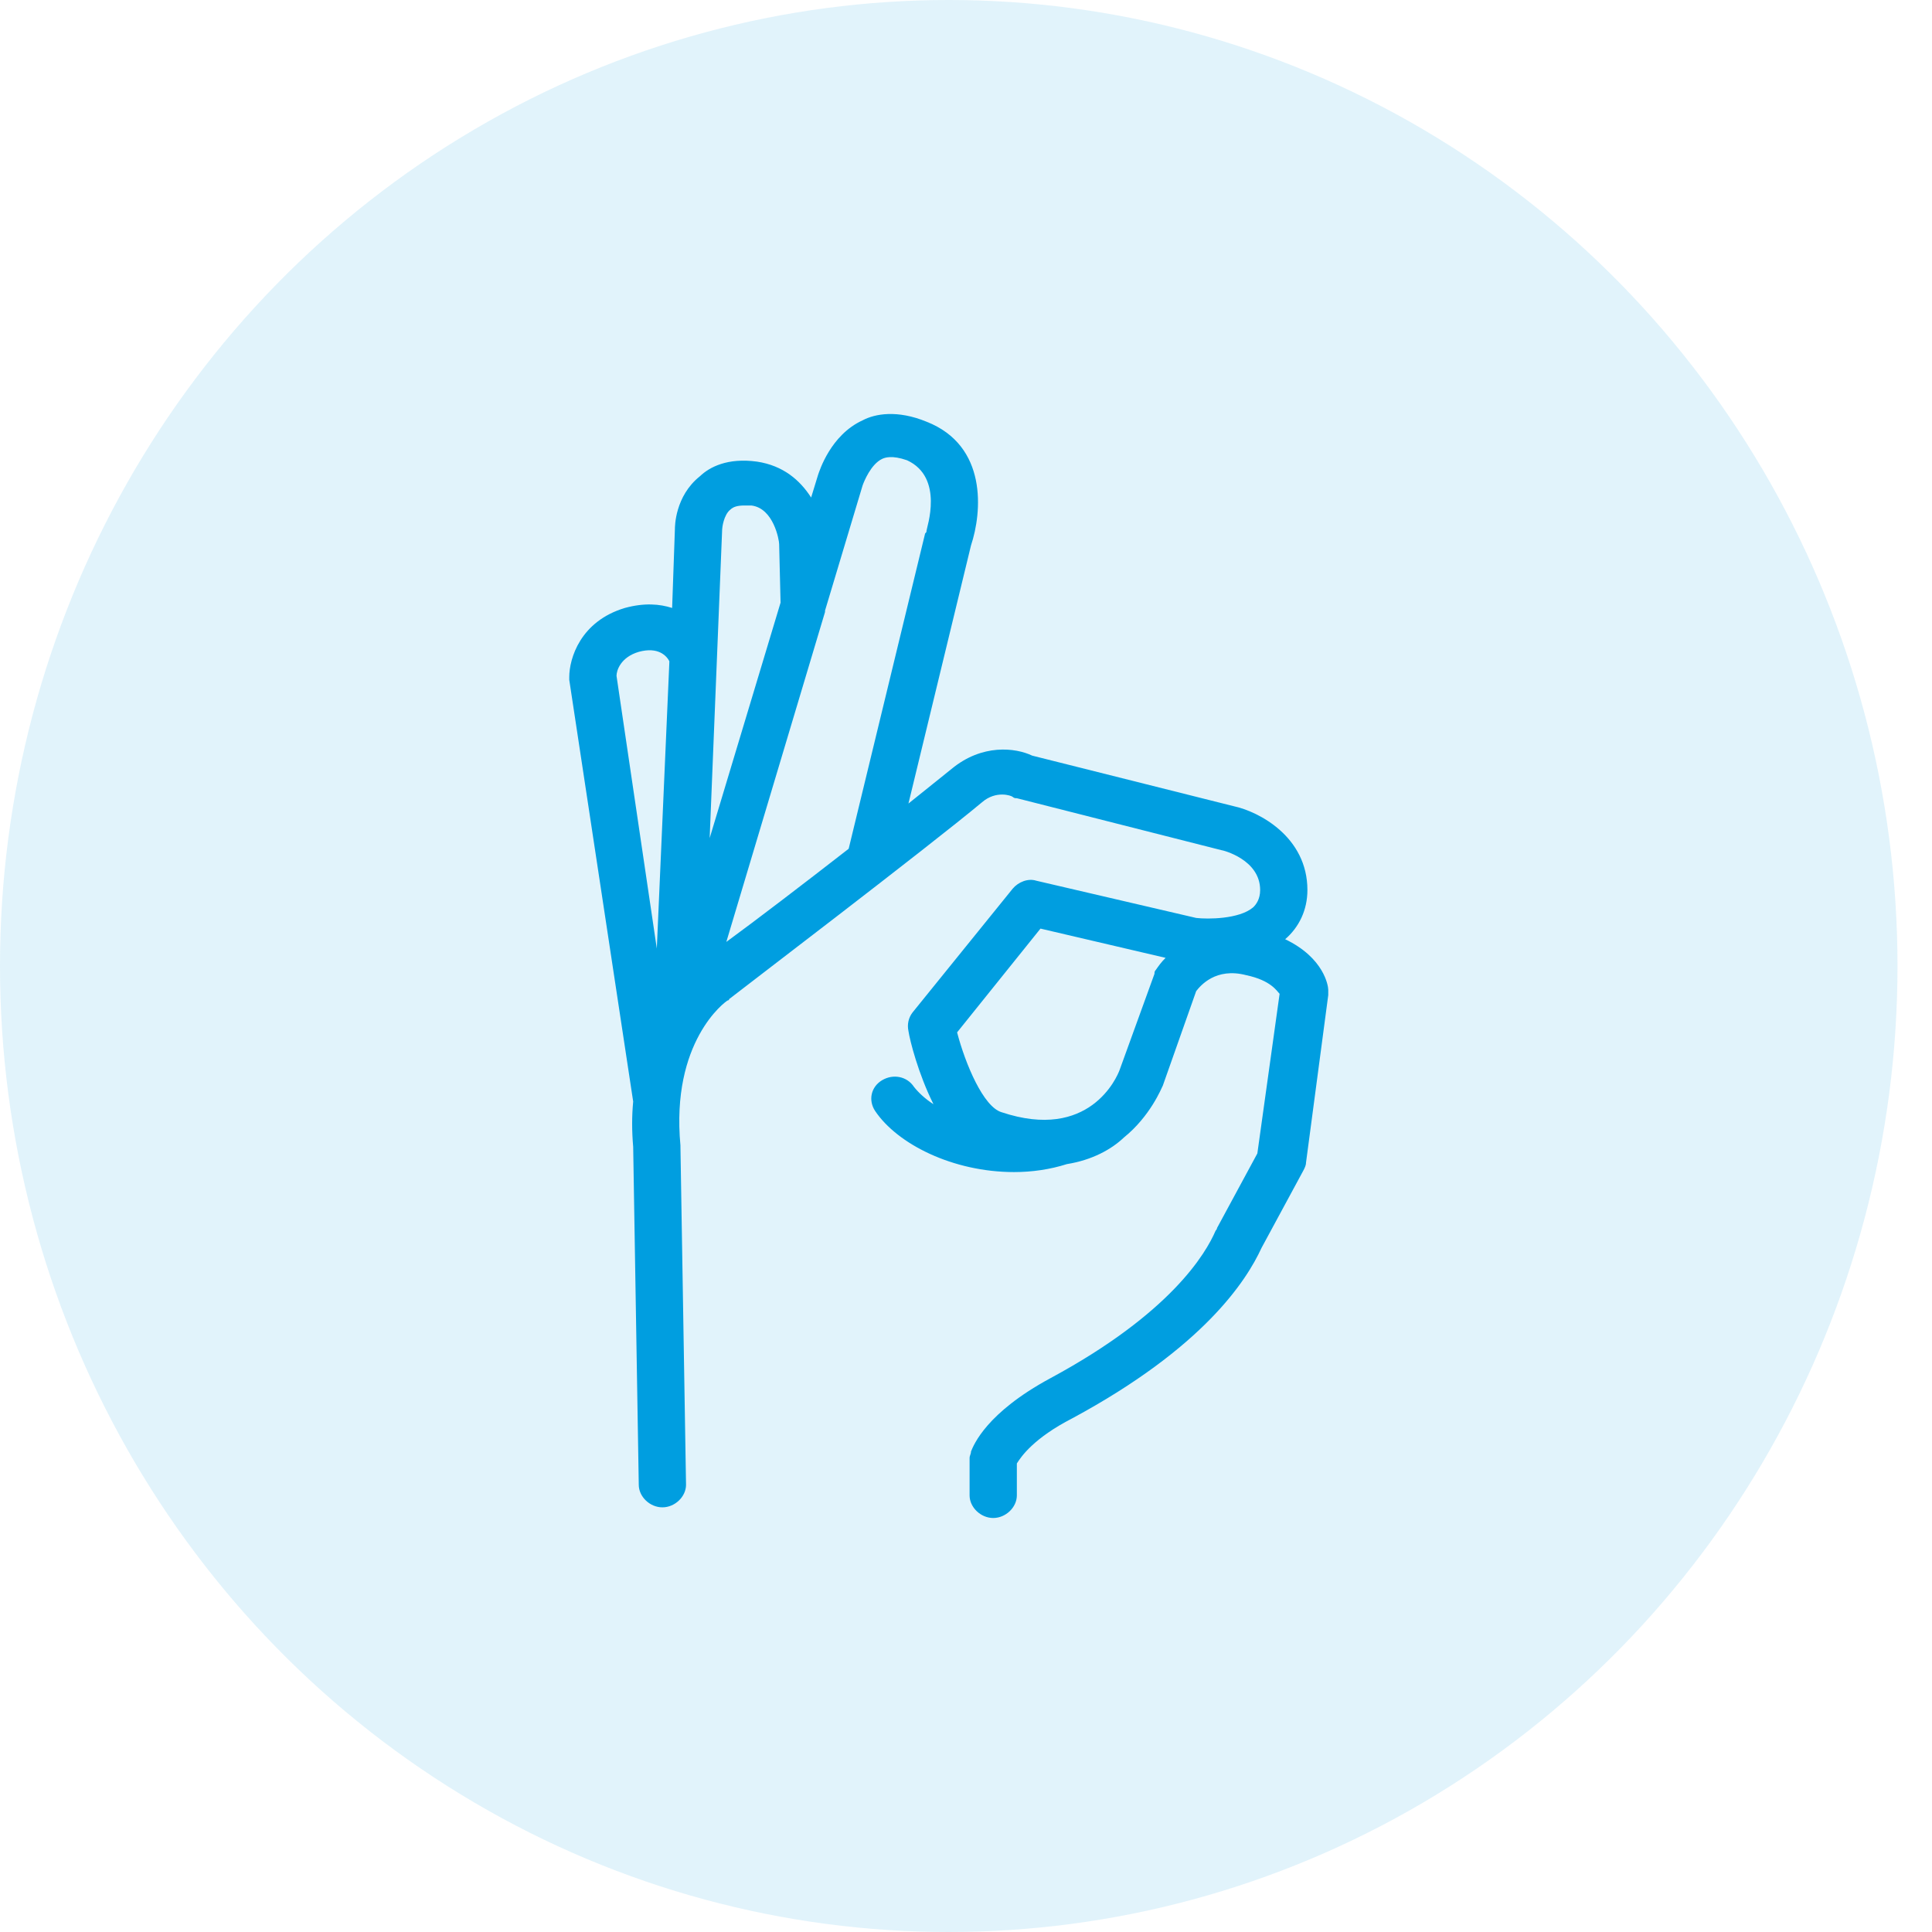 <?xml version="1.0" encoding="UTF-8"?><svg width="56px" height="56px" viewBox="0 0 56 56" version="1.1" xmlns="http://www.w3.org/2000/svg" xmlns:xlink="http://www.w3.org/1999/xlink"><title>ic_control@1x</title><g id="ic_control" stroke="none" stroke-width="1" fill="none" fill-rule="evenodd"><ellipse id="Oval-Copy" fill="#009EE0" opacity="0.118" cx="27.5" cy="28" rx="27.5" ry="28"/><g id="icon" transform="translate(16, 12)" fill="#009EE0" fill-rule="nonzero"><path d="M10.855,0.223 C10.009,-0.124 9.364,-0.009 9.002,0.184 C8.075,0.608 7.753,1.65 7.712,1.765 L7.511,2.421 C7.189,1.92 6.705,1.495 5.94,1.38 C5.093,1.264 4.57,1.534 4.288,1.804 C3.562,2.382 3.562,3.269 3.562,3.346 L3.482,5.622 C3.119,5.506 2.676,5.468 2.112,5.622 C0.822,6.007 0.5,7.087 0.5,7.627 C0.5,7.666 0.5,7.666 0.5,7.704 L2.353,19.929 C2.313,20.353 2.313,20.778 2.353,21.24 L2.515,31.036 C2.515,31.383 2.837,31.691 3.2,31.691 C3.562,31.691 3.885,31.383 3.885,31.036 L3.723,21.24 C3.723,21.24 3.723,21.202 3.723,21.202 C3.441,18.194 5.013,17.037 5.093,16.998 C5.093,16.998 5.134,16.998 5.134,16.96 C5.375,16.767 10.896,12.563 12.467,11.252 C12.87,10.905 13.313,11.059 13.353,11.098 C13.394,11.137 13.434,11.137 13.474,11.137 L19.397,12.641 C19.438,12.641 20.526,12.911 20.526,13.798 C20.526,14.067 20.405,14.222 20.324,14.299 C19.921,14.646 18.995,14.646 18.672,14.607 L14.038,13.528 C13.797,13.45 13.515,13.566 13.353,13.759 L10.452,17.345 C10.332,17.5 10.291,17.693 10.332,17.885 C10.372,18.155 10.614,19.119 11.057,20.006 C10.815,19.852 10.614,19.659 10.493,19.505 C10.291,19.197 9.888,19.119 9.566,19.312 C9.244,19.505 9.163,19.891 9.364,20.199 C10.009,21.163 11.621,21.973 13.394,21.973 C13.918,21.973 14.441,21.896 14.925,21.742 C15.65,21.626 16.214,21.318 16.577,20.971 C17.342,20.353 17.665,19.544 17.705,19.467 L18.672,16.728 C18.793,16.574 19.236,16.034 20.123,16.266 C20.848,16.42 21.009,16.728 21.09,16.806 L20.445,21.433 L19.277,23.593 C19.277,23.593 19.277,23.631 19.236,23.67 C18.954,24.326 17.947,26.061 14.441,27.951 C12.588,28.953 12.225,29.879 12.145,30.072 C12.145,30.149 12.104,30.187 12.104,30.265 L12.104,31.344 C12.104,31.691 12.427,32 12.789,32 C13.152,32 13.474,31.691 13.474,31.344 L13.474,30.419 C13.595,30.226 13.958,29.686 15.086,29.108 C18.874,27.064 20.123,25.135 20.566,24.171 L21.775,21.935 C21.815,21.858 21.855,21.78 21.855,21.703 L22.5,16.844 C22.5,16.806 22.5,16.728 22.5,16.69 C22.5,16.574 22.379,15.764 21.251,15.224 C21.654,14.877 21.896,14.376 21.896,13.798 C21.896,12.255 20.485,11.522 19.76,11.368 L13.918,9.902 C13.434,9.671 12.467,9.555 11.581,10.288 C11.299,10.52 10.855,10.867 10.332,11.291 L12.145,3.809 C12.467,2.845 12.628,0.917 10.855,0.223 Z M17.504,16.111 C17.463,16.15 17.463,16.189 17.463,16.227 L16.456,19.004 C16.375,19.235 15.57,21.086 13.031,20.238 C12.507,20.084 11.984,18.849 11.742,17.924 L14.159,14.916 L17.786,15.764 C17.665,15.88 17.584,15.996 17.504,16.111 Z M5.174,2.768 C5.255,2.691 5.375,2.652 5.577,2.652 C5.617,2.652 5.698,2.652 5.778,2.652 C6.423,2.729 6.584,3.655 6.584,3.771 L6.625,5.468 L4.57,12.293 L4.932,3.346 C4.932,3.308 4.973,2.922 5.174,2.768 Z M2.515,6.894 C3.079,6.74 3.321,7.01 3.401,7.164 C3.401,7.164 3.401,7.203 3.401,7.203 L3.038,15.494 L1.87,7.589 C1.87,7.434 1.991,7.049 2.515,6.894 Z M10.855,3.385 C10.855,3.424 10.855,3.424 10.815,3.462 L8.599,12.602 C7.31,13.605 5.899,14.684 5.053,15.302 L7.914,5.738 C7.914,5.738 7.914,5.699 7.914,5.699 L9.002,2.074 C9.042,1.958 9.244,1.457 9.566,1.303 C9.647,1.264 9.848,1.187 10.291,1.341 C11.379,1.842 10.855,3.308 10.855,3.385 Z" id="Shape"/></g></g></svg>